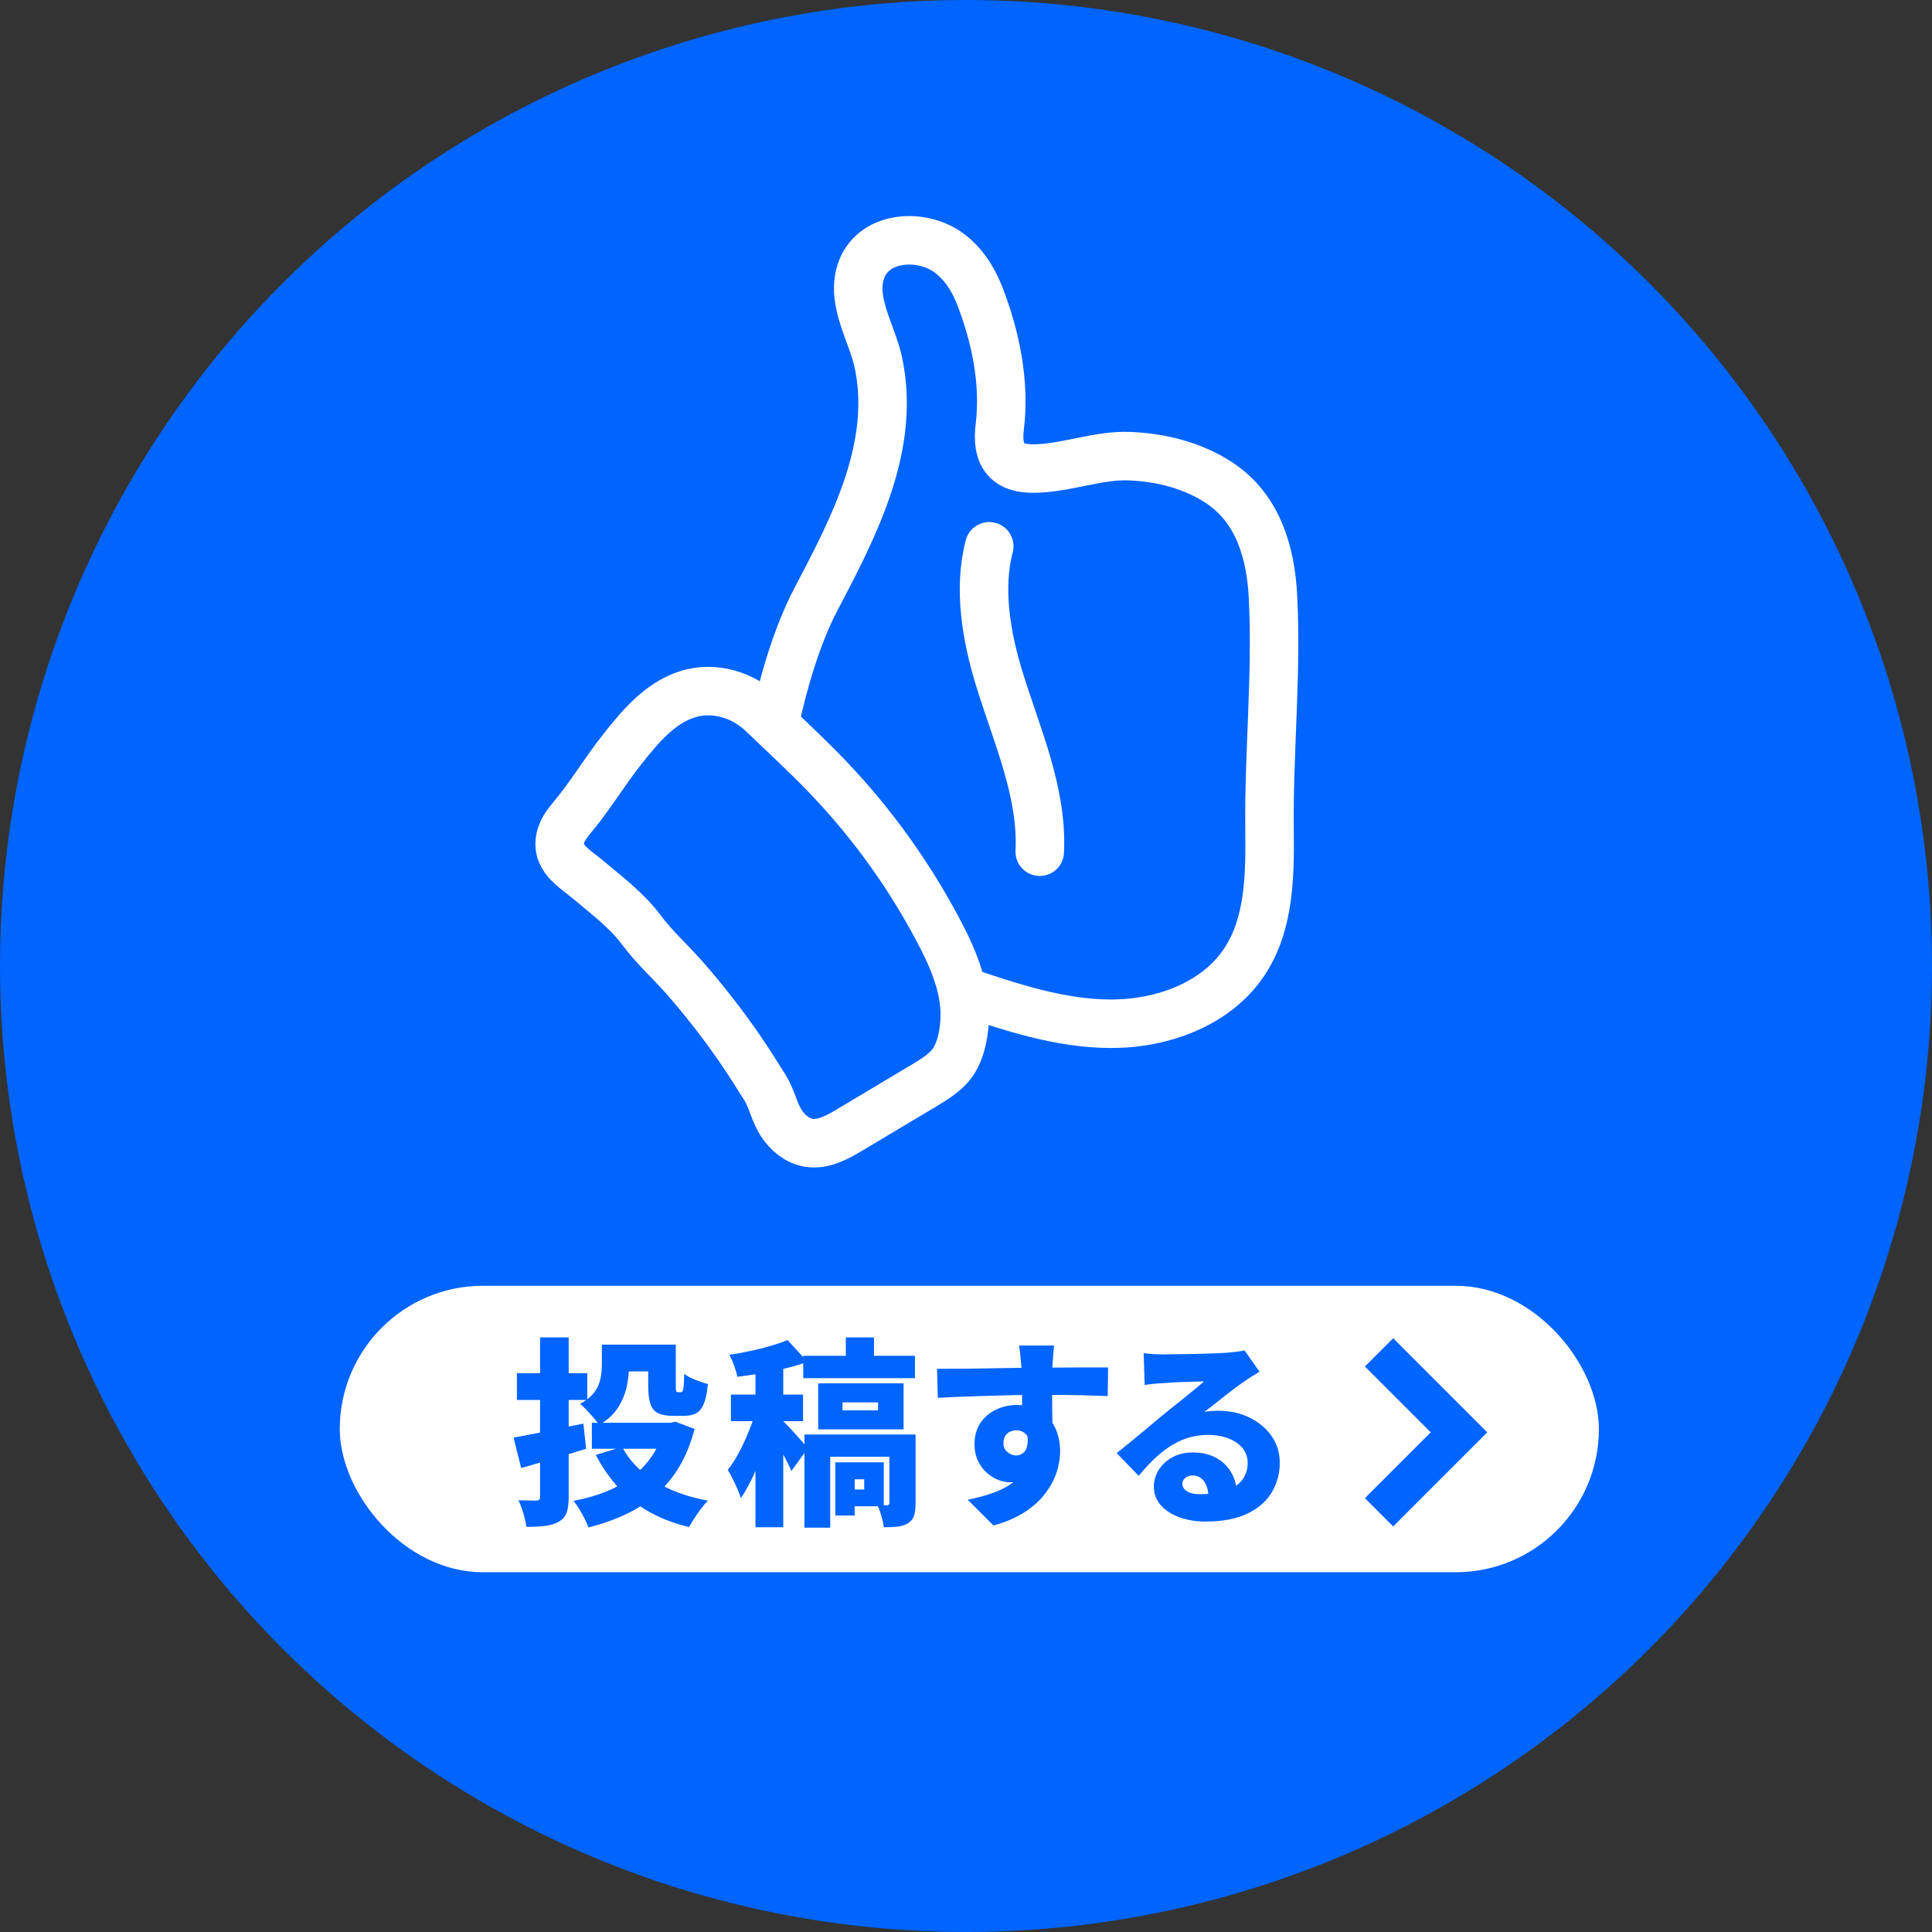 <?xml version="1.0" encoding="UTF-8"?><svg id="_レイヤー_2" xmlns="http://www.w3.org/2000/svg" viewBox="0 0 290 290"><rect x="0" y="0" width="290" height="290" fill="#333333" stroke="none"/><defs><style>.cls-1{stroke-linecap:round;}.cls-1,.cls-2{stroke:#fff;stroke-width:7.28px;}.cls-1,.cls-2,.cls-3{fill:none;stroke-miterlimit:10;}.cls-3{stroke:#0064FF;stroke-width:6px;}.cls-4{fill:#fff;}.cls-4,.cls-5{stroke-width:0px;}.cls-5{fill:#0064FF;}</style></defs><g id="_レイヤー_1-2"><circle class="cls-5" cx="145" cy="145" r="145"/><rect class="cls-4" x="51" y="193" width="189" height="43" rx="21.5" ry="21.5"/><path class="cls-5" d="M77.08,215.78c.86-.14,1.86-.33,2.99-.55s2.33-.48,3.62-.75c1.28-.27,2.57-.54,3.87-.79l.42,3.78c-1.66.5-3.34,1.01-5.04,1.52-1.7.51-3.27.96-4.71,1.37l-1.14-4.56ZM77.59,206.12h10.56v4.02h-10.56v-4.02ZM81.07,200.75h4.29v23.94c0,1-.1,1.79-.3,2.35-.2.57-.59,1.03-1.17,1.37-.56.32-1.24.53-2.04.63-.8.1-1.75.15-2.85.15-.06-.56-.21-1.23-.43-2-.23-.77-.48-1.43-.74-2,.52.02,1.04.04,1.58.04.53.01.89.02,1.09.02.22-.02.37-.07.45-.15s.12-.22.12-.42v-23.94ZM99.76,213.56h.84l.78-.15,2.88,1.08c-.56,2.14-1.32,4.02-2.28,5.64-.96,1.62-2.12,3.02-3.46,4.2-1.35,1.18-2.88,2.17-4.58,2.97-1.7.8-3.57,1.46-5.61,1.98-.14-.4-.33-.84-.58-1.33s-.52-.97-.81-1.46c-.29-.48-.58-.88-.86-1.2,1.8-.34,3.45-.81,4.95-1.42,1.5-.61,2.83-1.38,4-2.29s2.16-2,2.96-3.22c.8-1.23,1.39-2.62,1.77-4.16v-.63ZM90.34,201.83h4.08v3.18c0,1.02-.12,2.08-.36,3.18-.24,1.1-.68,2.14-1.32,3.13-.64.99-1.58,1.86-2.82,2.59-.16-.28-.42-.63-.78-1.05-.36-.42-.73-.83-1.11-1.23s-.7-.7-.96-.9c1-.56,1.73-1.17,2.19-1.81.46-.65.75-1.32.88-2.01.13-.69.2-1.35.2-2v-3.09ZM88.84,213.56h12.3v3.9h-12.3v-3.9ZM93.37,217.19c1.1,2.04,2.74,3.75,4.92,5.13s4.84,2.36,7.98,2.94c-.32.3-.66.69-1.02,1.17-.36.48-.7.96-1.02,1.46-.32.49-.59.93-.81,1.33-3.38-.82-6.2-2.14-8.46-3.95s-4.1-4.1-5.52-6.88l3.93-1.2ZM92.35,201.83h7.05v4.02h-7.05v-4.02ZM97.27,201.83h4.17v6.15c0,.44.02.71.06.83s.13.17.27.17h.42c.12,0,.21-.07.29-.2.07-.13.12-.39.15-.79.03-.4.06-.99.08-1.77.4.32.96.62,1.67.9s1.33.49,1.88.63c-.12,1.22-.31,2.18-.58,2.88-.27.7-.64,1.19-1.12,1.47-.48.28-1.1.42-1.86.42h-1.74c-.94,0-1.68-.14-2.21-.41-.53-.27-.91-.73-1.12-1.38-.22-.65-.33-1.54-.33-2.69v-6.21Z"/><path class="cls-5" d="M113.71,210.95l2.49,1.08c-.24,1.06-.54,2.18-.88,3.36s-.74,2.35-1.17,3.51c-.43,1.16-.9,2.25-1.39,3.27-.5,1.02-1.02,1.92-1.56,2.7-.12-.42-.29-.89-.53-1.41-.23-.52-.47-1.03-.72-1.53s-.49-.93-.71-1.29c.48-.6.95-1.3,1.4-2.1.45-.8.87-1.64,1.26-2.52s.74-1.75,1.05-2.62c.31-.87.57-1.68.77-2.45ZM118.21,201.14l3,3.27c-1.04.38-2.16.72-3.36,1-1.2.29-2.41.54-3.63.74-1.22.2-2.4.37-3.54.51-.08-.46-.24-1.01-.48-1.67-.24-.65-.48-1.19-.72-1.63,1.06-.16,2.12-.35,3.18-.58,1.06-.23,2.07-.48,3.03-.76s1.8-.57,2.52-.87ZM109.71,209.33h10.83v3.99h-10.83v-3.99ZM113.4,203.72h4.17v25.53h-4.17v-25.53ZM117.46,213.23c.18.16.45.43.81.81.36.38.75.79,1.16,1.25.41.45.78.87,1.11,1.26.33.39.57.68.71.86l-2.46,3.39c-.18-.42-.4-.89-.66-1.41-.26-.52-.54-1.05-.84-1.61-.3-.55-.59-1.08-.88-1.58-.29-.5-.55-.93-.79-1.29l1.86-1.68ZM120.57,203.51h16.77v3.36h-16.77v-3.36ZM120.75,215.33h14.22v3.33h-10.35v10.65h-3.87v-13.98ZM122.82,207.65h12.81v6.9h-12.81v-6.9ZM125.38,219.5h2.91v7.98h-2.91v-7.98ZM126.46,210.5v1.2h5.34v-1.2h-5.34ZM126.96,200.75h4.23v4.47h-4.23v-4.47ZM127.62,219.5h5.04v6.6h-5.04v-2.52h2.1v-1.53h-2.1v-2.55ZM133.5,215.33h3.93v10.32c0,.78-.08,1.41-.24,1.89-.16.48-.48.86-.96,1.14-.46.26-.99.42-1.58.48-.59.06-1.25.09-1.99.09-.06-.52-.18-1.09-.36-1.71s-.38-1.16-.6-1.62c.28.02.56.03.85.03h.62c.22-.02.33-.14.33-.36v-10.26Z"/><path class="cls-5" d="M140.67,205.46c.94,0,1.99,0,3.15-.01,1.16,0,2.36-.02,3.6-.04,1.24-.02,2.45-.04,3.63-.06,1.18-.02,2.26-.04,3.25-.05.99,0,1.81-.01,2.47-.01s1.47,0,2.38-.01,1.83-.02,2.76-.02h4.42l-.06,4.29c-.98-.04-2.28-.08-3.9-.12-1.62-.04-3.54-.06-5.76-.06-1.4,0-2.8.01-4.2.04-1.4.03-2.78.07-4.12.11-1.35.04-2.66.08-3.92.13s-2.46.1-3.6.17l-.12-4.35ZM157.2,214.43c0,1.8-.2,3.29-.6,4.48-.4,1.19-1.01,2.08-1.83,2.69-.82.6-1.88.9-3.18.9-.54,0-1.12-.12-1.74-.36-.62-.24-1.2-.6-1.74-1.08-.54-.48-.98-1.08-1.32-1.8-.34-.72-.51-1.56-.51-2.52,0-1.22.29-2.26.87-3.13s1.35-1.54,2.33-2.01c.97-.47,2.04-.71,3.2-.71,1.4,0,2.58.31,3.54.94.96.63,1.69,1.47,2.18,2.52.49,1.05.73,2.22.73,3.53,0,.96-.17,1.98-.51,3.06s-.9,2.13-1.67,3.17c-.77,1.03-1.79,1.97-3.08,2.82-1.28.85-2.86,1.53-4.74,2.05l-3.87-3.87c1.22-.24,2.39-.54,3.51-.92s2.12-.85,3-1.46c.88-.6,1.58-1.36,2.08-2.28.51-.92.76-2.06.76-3.42,0-.76-.2-1.34-.6-1.74-.4-.4-.89-.6-1.47-.6-.3,0-.6.07-.9.2s-.54.34-.74.63c-.19.29-.28.67-.28,1.12,0,.54.2.98.6,1.32.4.34.84.51,1.32.51.4,0,.76-.13,1.09-.41.33-.27.54-.75.62-1.46.08-.7-.09-1.67-.51-2.91l3.45.72ZM158.22,201.98c-.02.18-.05.48-.09.88-.04.41-.07.82-.09,1.21-.02.4-.04.69-.06.87-.02.4-.04.95-.04,1.63-.01.69-.01,1.46-.01,2.3s0,1.68.01,2.53c0,.85.02,1.65.03,2.39,0,.74.01,1.35.01,1.83l-4.56-1.32v-3.78c0-.76,0-1.5-.02-2.24,0-.73-.03-1.39-.04-1.98-.02-.59-.04-1.04-.06-1.33-.06-.72-.12-1.34-.18-1.88-.06-.53-.11-.9-.15-1.12h5.25Z"/><path class="cls-5" d="M171.7,203.12c.46.06.96.11,1.5.14.54.03,1.06.04,1.56.04.32,0,.79,0,1.41-.02.62,0,1.31-.02,2.08-.03.77-.01,1.54-.03,2.31-.05.77-.02,1.47-.04,2.1-.07.63-.03,1.12-.06,1.48-.08.72-.06,1.29-.12,1.73-.18.43-.06.74-.12.94-.18l2.25,3.21c-.38.24-.76.48-1.15.71-.39.23-.78.49-1.16.77-.42.28-.89.61-1.41,1-.52.39-1.05.8-1.59,1.23-.54.43-1.07.85-1.58,1.25-.51.4-.97.76-1.39,1.08.4-.08.76-.13,1.08-.15.32-.02.66-.03,1.02-.03,1.72,0,3.27.34,4.67,1.02,1.39.68,2.5,1.61,3.32,2.78.82,1.17,1.23,2.51,1.23,4.04s-.39,3.01-1.17,4.35-1.99,2.42-3.63,3.22c-1.64.81-3.76,1.22-6.36,1.22-1.4,0-2.69-.21-3.87-.63s-2.12-1.02-2.82-1.81c-.7-.79-1.05-1.74-1.05-2.83,0-.88.25-1.71.74-2.49s1.17-1.41,2.05-1.89c.88-.48,1.89-.72,3.03-.72,1.4,0,2.59.28,3.57.83.98.55,1.73,1.29,2.26,2.24s.79,1.98.79,3.12l-4.26.51c0-.98-.21-1.76-.64-2.36-.43-.59-1-.88-1.7-.88-.5,0-.88.12-1.16.38-.27.25-.41.53-.41.83,0,.46.23.84.69,1.14.46.3,1.07.45,1.83.45,1.68,0,3.06-.19,4.14-.57,1.08-.38,1.88-.92,2.38-1.63.51-.71.77-1.54.77-2.5,0-.86-.27-1.6-.79-2.24-.53-.63-1.25-1.11-2.15-1.45-.9-.34-1.9-.51-3-.51s-2.12.16-3.08.46c-.95.31-1.84.74-2.68,1.29-.84.55-1.65,1.2-2.42,1.95-.77.75-1.51,1.57-2.24,2.45l-3.3-3.42c.48-.38,1.04-.83,1.68-1.35.64-.52,1.3-1.06,1.98-1.63.68-.57,1.33-1.11,1.95-1.63.62-.52,1.15-.96,1.59-1.32.42-.34.89-.72,1.42-1.14s1.07-.86,1.62-1.3c.55-.45,1.08-.88,1.58-1.29s.93-.78,1.29-1.1c-.3,0-.66.01-1.07.03-.41.02-.84.04-1.3.04-.46.01-.93.03-1.39.04-.47.02-.92.04-1.34.08-.42.03-.79.06-1.11.08-.44.02-.91.05-1.41.1-.5.05-.93.11-1.29.17l-.15-4.71Z"/><polyline class="cls-3" points="207 203 219 215 207 227"/><path class="cls-2" d="M116.29,108.48c1.27-5.98,3.34-13.12,6.19-18.54,5.73-10.88,12.12-23.11,9.32-35.72-.94-4.22-4-8.89-2.63-13.33,1.7-5.51,8.98-5.97,13.14-3.02,2.21,1.57,3.74,3.94,4.72,6.45,2.41,6.17,3.85,13.12,3.04,19.74-.22,1.78-.17,3.82,1.12,5.07,1.2,1.16,3.06,1.26,4.73,1.18,4.53-.21,9.12-2.02,13.6-1.84,4.77.19,9.66,1.41,13.64,4.1,5.75,3.89,7.59,10.5,7.92,17.03.59,11.68-.65,23.26-.52,34.92.07,6.86.02,14.18-3.8,19.9-4.21,6.31-12.27,9.24-19.9,9.25-7.63.01-15.01-2.45-22.24-4.88"/><path class="cls-1" d="M148.49,82c-1.67,6.34-.45,13.55,1.54,19.99,2.63,8.51,6.47,16.97,6.04,25.86"/><path class="cls-2" d="M103.29,104.18s-.03.01-.05.02c-4.22,1.31-7.21,4.94-9.94,8.4-2.57,3.26-4.62,6.73-7.26,9.91-.72.86-1.45,1.75-1.8,2.82-1.1,3.36,1.91,4.92,4.03,6.71,2.8,2.36,5.8,4.59,8,7.55,1.98,2.66,4.38,4.77,6.58,7.29,2.95,3.37,5.7,6.91,8.24,10.6,1.3,1.88,2.5,3.82,3.72,5.75,1.05,1.66,1.37,3.64,2.45,5.32.93,1.45,2.36,2.68,4.08,2.98,2.2.38,4.34-.81,6.26-1.96,3.65-2.18,7.3-4.36,10.95-6.54,1.47-.88,2.96-1.78,4.08-3.06,1.9-2.19,2.38-6.36,2.12-9.14-.33-3.47-1.68-6.82-3.25-9.91-4.53-8.88-10.37-17.1-17.28-24.32-3.18-3.32-6.5-6.36-9.78-9.51-2.91-2.78-7.2-4.11-11.14-2.91Z"/></g></svg>